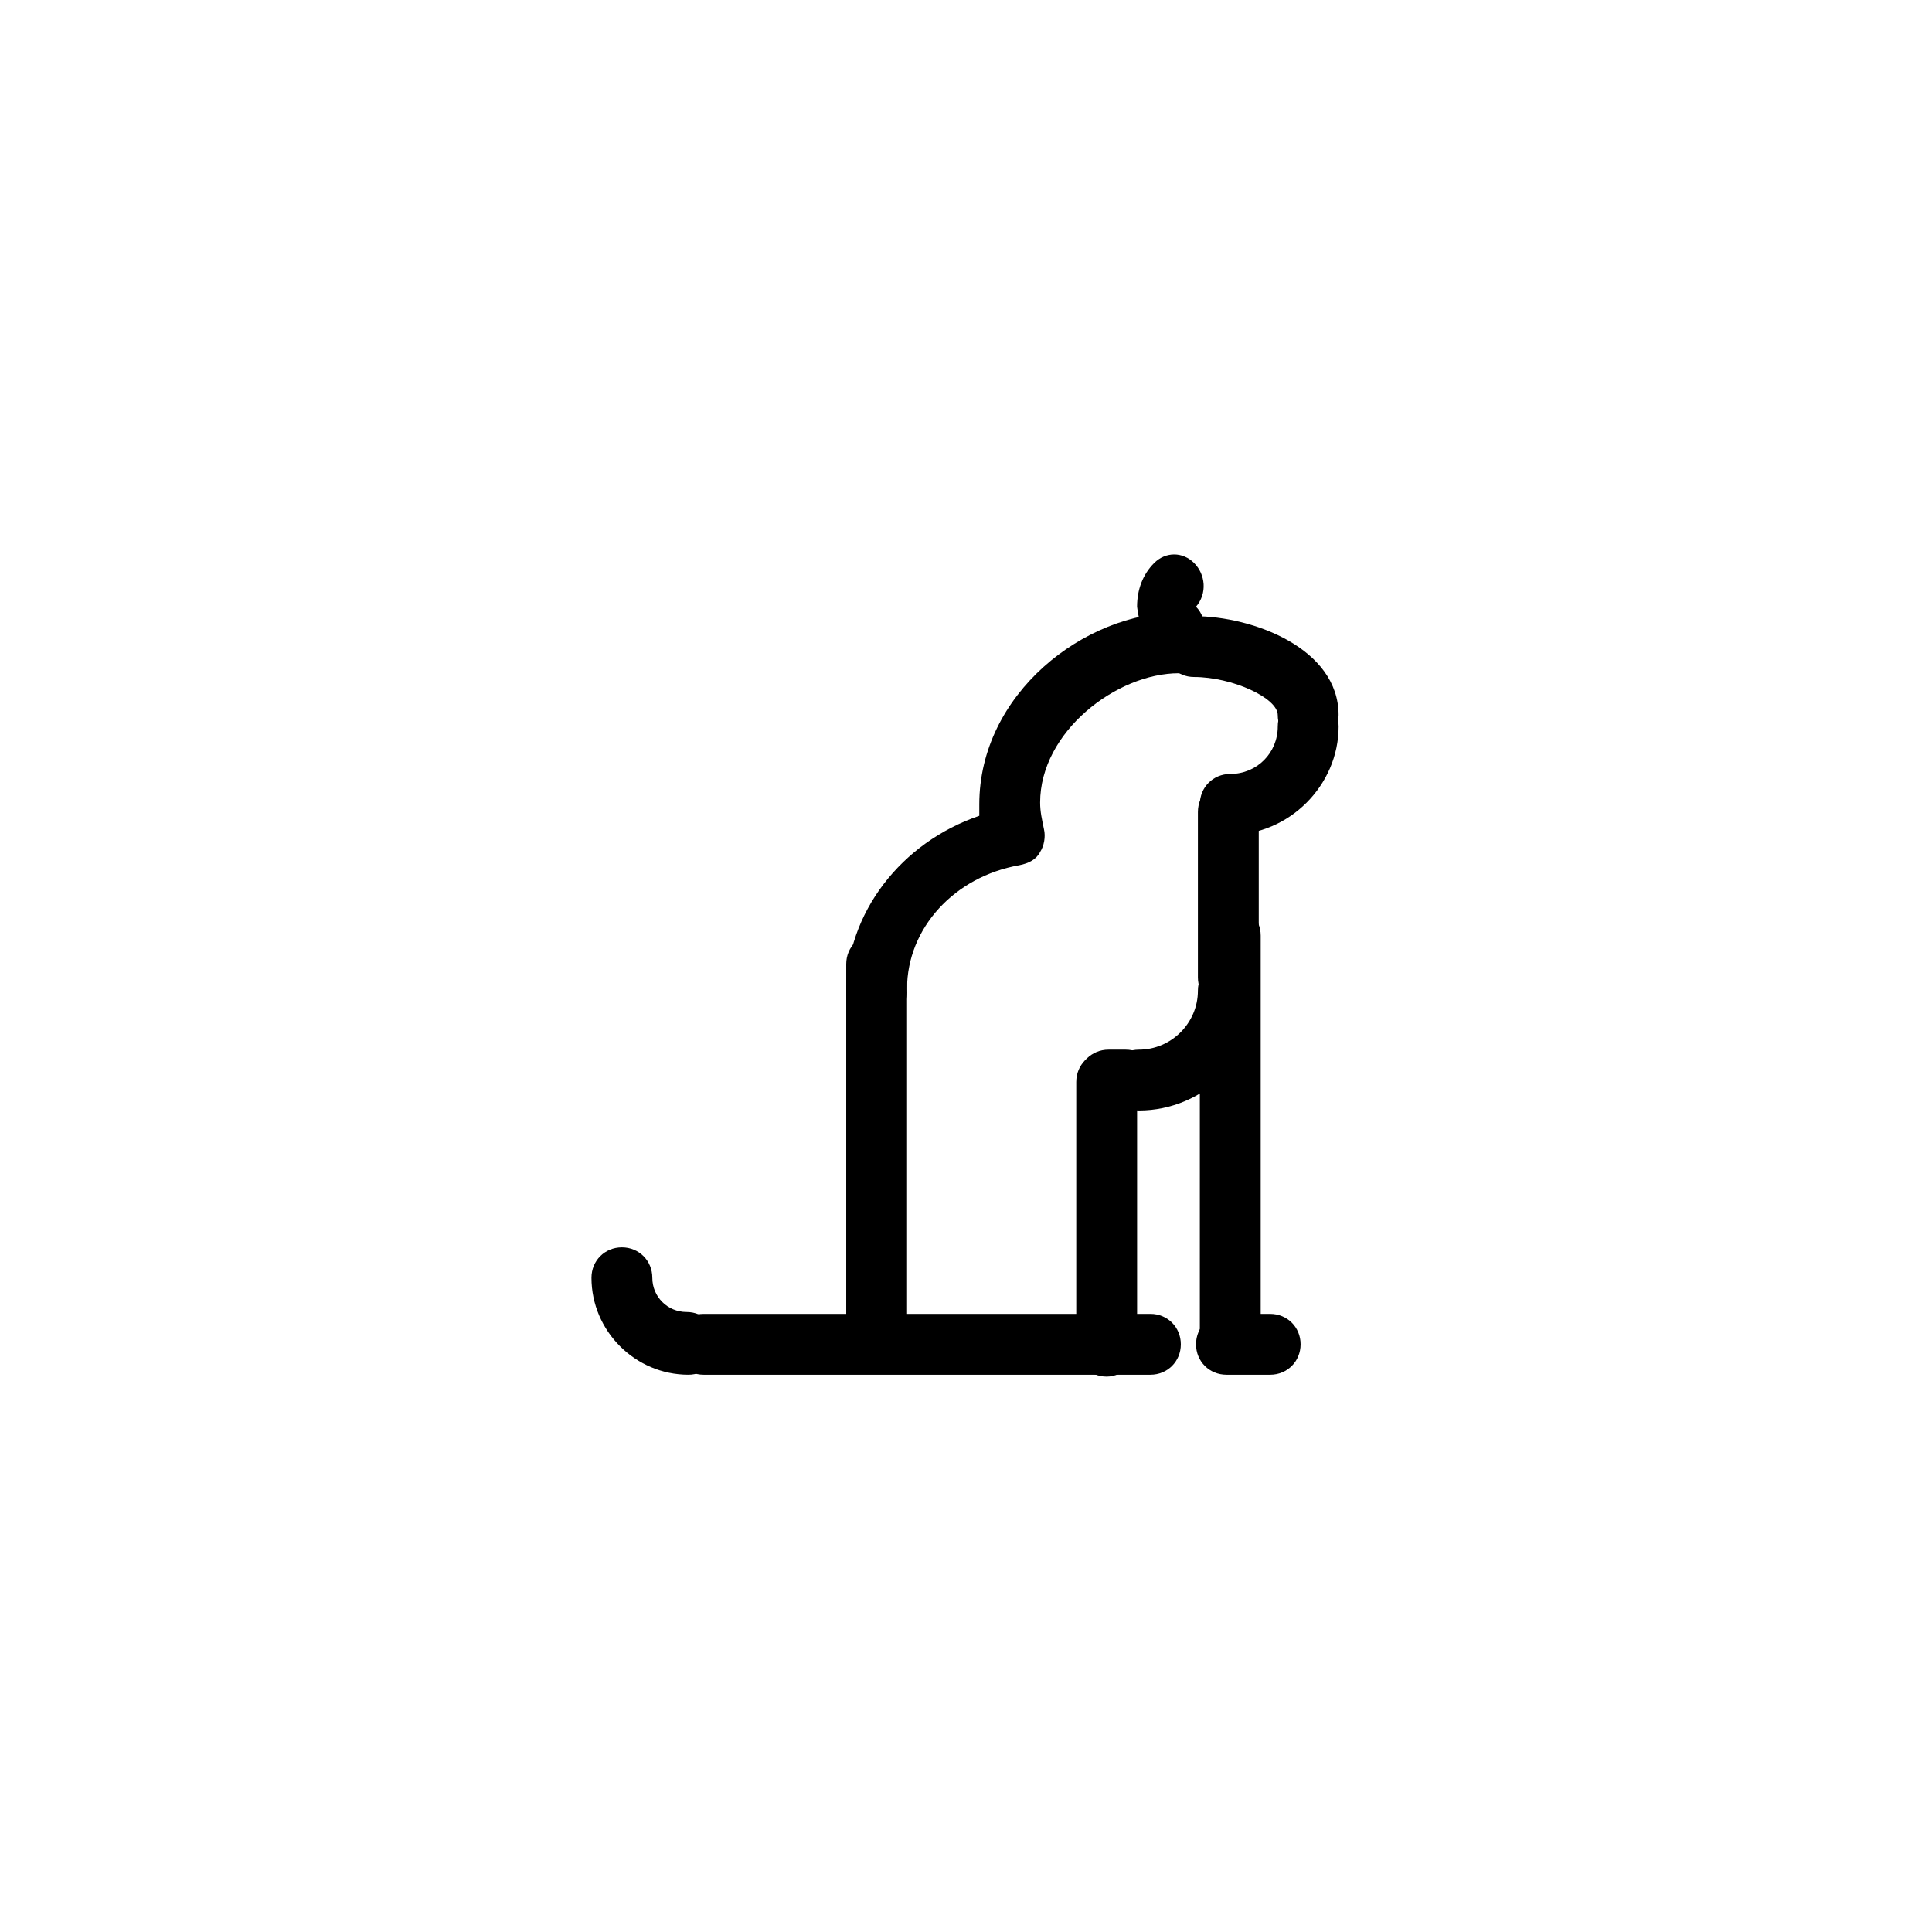 <?xml version="1.0" encoding="UTF-8"?>
<!-- Uploaded to: ICON Repo, www.iconrepo.com, Generator: ICON Repo Mixer Tools -->
<svg fill="#000000" width="800px" height="800px" version="1.1" viewBox="144 144 512 512" xmlns="http://www.w3.org/2000/svg">
 <g>
  <path d="m448.87 508.32h-118.39c-4.535 0-8.062-3.527-8.062-8.062s3.527-8.062 8.062-8.062h118.39c4.535 0 8.062 3.527 8.062 8.062s-3.527 8.062-8.062 8.062z"/>
  <path d="m376.32 505.29c-4.535 0-8.062-3.527-8.062-8.062v-97.734c0-4.535 3.527-8.062 8.062-8.062 4.535 0 8.062 3.527 8.062 8.062v97.738c0.5 4.535-3.527 8.059-8.062 8.059z"/>
  <path d="m437.28 508.82c-4.535 0-8.062-3.527-8.062-8.062v-70.027c0-4.535 3.527-8.062 8.062-8.062s8.062 3.527 8.062 8.062v69.527c-0.004 4.531-3.527 8.562-8.062 8.562z"/>
  <path d="m376.32 415.11c-4.535 0-8.062-3.527-8.062-8.062 0-21.16 14.609-39.801 35.266-46.855v-3.023c0-29.223 27.711-50.883 52.898-50.883 4.535 0 8.062 3.527 8.062 8.062 0 4.535-3.527 8.062-8.062 8.062-16.625 0-36.777 15.617-36.777 34.258 0 2.519 0.504 4.535 1.008 7.055 0.504 2.016 0 4.535-1.008 6.047-1.008 2.016-3.023 3.023-5.543 3.527-17.129 3.023-29.727 16.625-29.727 32.746 0.508 5.539-3.519 9.066-8.055 9.066z"/>
  <path d="m445.84 438.29c-4.535 0-8.062-3.527-8.062-8.062 0-4.535 3.527-8.062 8.062-8.062 8.566 0 15.617-7.055 15.617-15.617 0-4.535 3.527-8.062 8.062-8.062 4.535 0 8.062 3.527 8.062 8.062 0 17.633-14.609 31.742-31.742 31.742z"/>
  <path d="m470.03 365.23c-4.535 0-8.062-3.527-8.062-8.062s3.527-8.062 8.062-8.062c7.055 0 12.594-5.543 12.594-12.594 0-4.535 3.527-8.062 8.062-8.062s8.062 3.527 8.062 8.062c0 15.621-13.102 28.719-28.719 28.719z"/>
  <path d="m469.52 411.08c-4.535 0-8.062-3.527-8.062-8.062v-43.832c0-4.535 3.527-8.062 8.062-8.062 4.535 0 8.062 3.527 8.062 8.062v43.832c0 4.535-3.527 8.062-8.062 8.062z"/>
  <path d="m470.03 506.8c-4.535 0-8.062-3.527-8.062-8.062l0.004-106.8c0-4.535 3.527-8.062 8.062-8.062s8.062 3.527 8.062 8.062v106.81c-0.004 4.535-3.531 8.059-8.066 8.059z"/>
  <path d="m490.68 341.55c-4.535 0-8.062-3.527-8.062-8.062 0-4.535-12.09-10.078-22.168-10.078-4.535 0-8.062-3.527-8.062-8.062 0-4.535 3.527-8.062 8.062-8.062 15.617 0 38.289 8.566 38.289 26.199 0.004 4.039-3.523 8.066-8.059 8.066z"/>
  <path d="m326.44 508.32c-14.105 0-25.695-11.586-25.695-25.695 0-4.535 3.527-8.062 8.062-8.062s8.062 3.527 8.062 8.062c0 5.039 4.031 9.07 9.07 9.07 4.535 0 8.062 3.527 8.062 8.062 0.5 5.035-3.027 8.562-7.562 8.562z"/>
  <path d="m480.61 508.32h-11.586c-4.535 0-8.062-3.527-8.062-8.062s3.527-8.062 8.062-8.062l11.586 0.004c4.535 0 8.062 3.527 8.062 8.062-0.004 4.531-3.531 8.059-8.062 8.059z"/>
  <path d="m442.32 438.29h-4.535c-4.535 0-8.062-3.527-8.062-8.062 0-4.535 3.527-8.062 8.062-8.062h4.535c4.535 0 8.062 3.527 8.062 8.062-0.004 4.535-3.531 8.062-8.062 8.062z"/>
  <path d="m455.92 318.89c-2.016 0-4.031-1.008-5.543-2.519-3.023-3.023-4.535-7.055-5.039-11.586 0-4.535 1.512-8.566 4.535-11.586 3.023-3.023 7.559-3.023 10.578 0 3.023 3.023 3.527 8.062 0.504 11.586 3.023 3.023 3.023 8.566 0 11.586-1.004 2.016-3.019 2.519-5.035 2.519z"/>
 </g>
</svg>